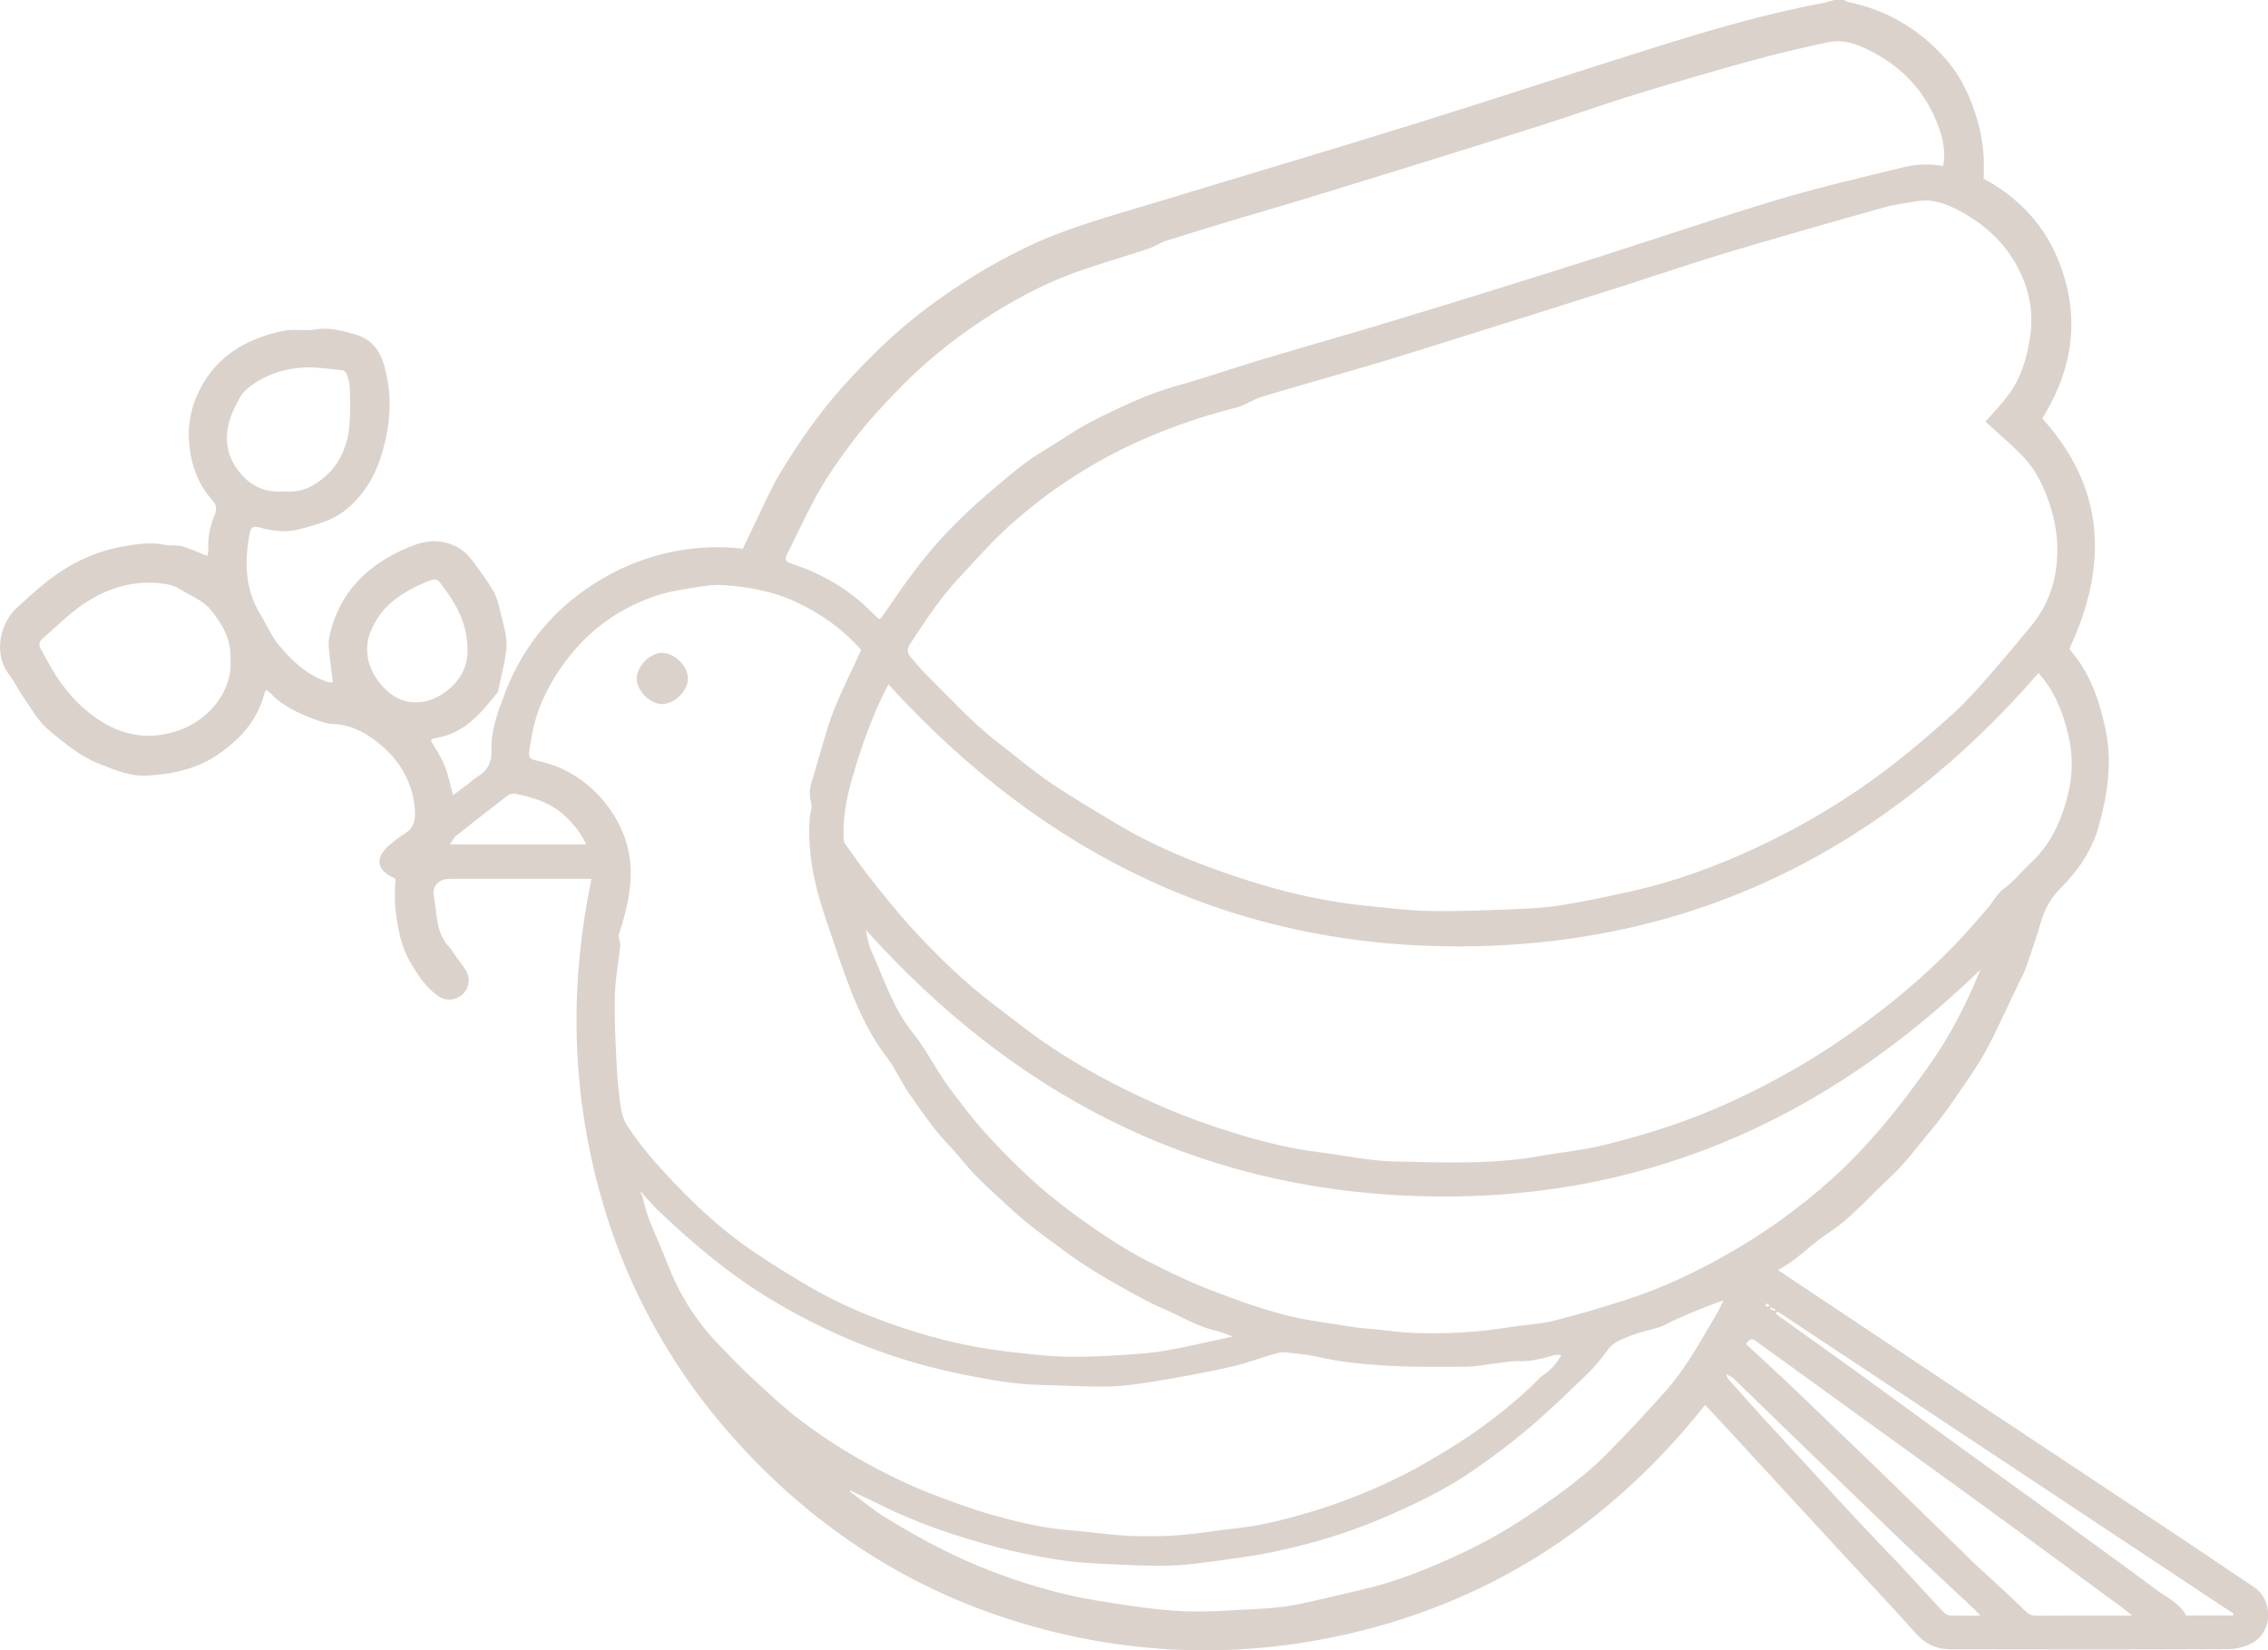 <?xml version="1.0" encoding="UTF-8" standalone="no"?><svg xmlns="http://www.w3.org/2000/svg" xmlns:xlink="http://www.w3.org/1999/xlink" fill="#000000" height="364" preserveAspectRatio="xMidYMid meet" version="1" viewBox="0.0 0.0 500.2 364.0" width="500.2" zoomAndPan="magnify"><defs><clipPath id="a"><path d="M 0 0 L 500.238 0 L 500.238 364.02 L 0 364.02 Z M 0 0"/></clipPath></defs><g><g clip-path="url(#a)" id="change1_1"><path d="M 146.18 144.004 C 143.504 143.875 140.422 146.902 140.426 149.656 C 140.43 152.414 143.512 155.438 146.188 155.305 C 148.938 155.164 151.727 152.316 151.723 149.652 C 151.719 146.98 148.93 144.137 146.18 144.004 Z M 391.434 289.16 C 391.48 289.047 391.523 288.93 391.57 288.816 C 391.219 288.676 390.867 288.539 390.52 288.398 C 390.473 288.516 390.426 288.637 390.379 288.754 C 390.73 288.891 391.082 289.023 391.434 289.16 Z M 390.297 287.93 C 389.973 287.73 389.797 287.543 389.637 287.555 C 389.512 287.562 389.402 287.812 389.285 287.957 C 389.445 288.062 389.598 288.227 389.77 288.25 C 389.895 288.266 390.043 288.094 390.297 287.93 Z M 129.277 186.25 C 128.152 183.785 126.562 181.855 124.723 180.09 C 121.645 177.141 117.793 175.906 113.75 175.113 C 113.199 175.008 112.426 175.129 111.996 175.457 C 108.172 178.371 104.387 181.336 100.625 184.332 C 100.129 184.73 99.836 185.383 99.211 186.25 C 109.496 186.25 119.281 186.25 129.277 186.25 Z M 436.77 356.359 C 435.996 355.562 435.523 355.035 435.012 354.555 C 430.559 350.387 426.078 346.25 421.648 342.055 C 417.633 338.25 413.676 334.383 409.691 330.543 C 405.445 326.445 401.199 322.355 396.961 318.25 C 392.043 313.488 387.133 308.715 382.219 303.945 C 382.164 303.895 382.121 303.828 382.059 303.797 C 381.734 303.629 381.406 303.469 380.641 303.086 C 380.984 303.785 381.055 304.059 381.223 304.246 C 383.824 307.16 386.422 310.086 389.055 312.977 C 392.43 316.672 395.832 320.34 399.223 324.023 C 402.559 327.652 405.875 331.305 409.238 334.906 C 412.117 337.992 415.051 341.023 417.961 344.078 C 418.215 344.344 418.48 344.59 418.73 344.859 C 422.02 348.434 425.293 352.023 428.613 355.57 C 428.973 355.953 429.57 356.305 430.074 356.324 C 432.16 356.406 434.25 356.359 436.77 356.359 Z M 492.5 356.328 C 492.539 356.199 492.578 356.07 492.617 355.941 C 459.098 333.719 425.578 311.496 392.055 289.281 C 392.027 289.262 391.926 289.34 391.871 289.387 C 391.828 289.422 391.805 289.48 391.621 289.758 C 391.914 289.98 392.25 290.25 392.598 290.496 C 398.082 294.422 403.59 298.32 409.055 302.277 C 416.965 308 424.84 313.777 432.742 319.512 C 438.148 323.434 443.586 327.309 448.988 331.234 C 457.879 337.691 466.785 344.129 475.605 350.68 C 477.918 352.395 480.715 353.598 482.117 356.328 C 485.637 356.328 489.066 356.328 492.5 356.328 Z M 103.105 143.285 C 103.047 136.836 100.145 132.578 96.984 128.438 C 96.426 127.707 95.836 127.68 94.902 128.027 C 91.77 129.195 88.859 130.719 86.312 132.875 C 84.266 134.609 82.742 136.852 81.758 139.273 C 79.91 143.793 81.41 148.578 85.102 152.133 C 88.957 155.848 93.82 155.582 97.723 152.988 C 101.477 150.496 103.242 146.879 103.105 143.285 Z M 62.801 108.375 C 66.496 108.809 69.461 107.113 71.816 105.016 C 75.273 101.938 76.871 97.637 77.145 92.984 C 77.293 90.48 77.23 87.957 77.141 85.445 C 77.105 84.465 76.809 83.465 76.48 82.527 C 76.352 82.152 75.832 81.707 75.453 81.668 C 72.672 81.391 69.871 80.938 67.102 81.059 C 62.809 81.246 58.773 82.562 55.27 85.156 C 54.418 85.785 53.562 86.559 53.047 87.457 C 51.781 89.68 50.652 91.91 50.219 94.562 C 49.516 98.824 50.973 102.289 53.703 105.148 C 56.109 107.672 59.375 108.742 62.801 108.375 Z M 385.074 296.469 C 387.961 299.137 390.809 301.73 393.605 304.375 C 397.203 307.777 400.762 311.227 404.336 314.656 C 407.961 318.137 411.605 321.598 415.211 325.098 C 421.438 331.148 427.637 337.227 433.848 343.293 C 434.32 343.754 434.77 344.234 435.254 344.68 C 439.035 348.184 442.879 351.625 446.566 355.219 C 447.359 355.988 447.98 356.395 449.082 356.383 C 455.59 356.332 462.098 356.359 468.605 356.359 C 469.129 356.359 469.656 356.359 470.18 356.359 C 468.336 354.672 466.43 353.418 464.594 352.074 C 457.238 346.676 449.922 341.223 442.551 335.84 C 434.145 329.699 425.699 323.613 417.266 317.508 C 407.258 310.27 397.238 303.051 387.246 295.793 C 386.379 295.16 385.828 295.258 385.074 296.469 Z M 50.848 145.539 C 51.027 141.102 49.09 137.672 46.441 134.477 C 44.707 132.375 42.207 131.535 40.039 130.133 C 38.414 129.086 36.719 128.773 34.961 128.617 C 28.746 128.062 23.121 129.973 18.113 133.441 C 14.984 135.609 12.266 138.375 9.367 140.875 C 8.59 141.543 8.496 142.309 9.016 143.203 C 9.773 144.508 10.473 145.844 11.219 147.156 C 13.828 151.762 17.277 155.727 21.605 158.652 C 26.949 162.258 32.84 163.348 39.246 161.176 C 46.008 158.883 51.25 152.59 50.848 145.539 Z M 436.766 213.895 C 401.957 247.656 360.945 265.562 311.977 263.812 C 262.973 262.066 223.332 241.148 190.945 205.09 C 191.285 206.75 191.559 208.387 192.219 209.844 C 194.977 215.941 196.941 222.391 201.281 227.762 C 204.195 231.367 206.246 235.652 208.984 239.414 C 211.906 243.43 214.977 247.375 218.344 251.02 C 223.91 257.051 229.879 262.684 236.531 267.547 C 241.867 271.449 247.32 275.188 253.203 278.215 C 257.547 280.445 261.965 282.59 266.508 284.363 C 271.961 286.496 277.504 288.496 283.156 289.98 C 288.195 291.305 293.438 291.875 298.598 292.723 C 300.09 292.973 301.605 293.039 303.113 293.188 C 305.98 293.473 308.844 293.902 311.719 294.012 C 318.836 294.273 325.922 293.895 332.961 292.742 C 336.219 292.207 339.574 292.09 342.762 291.297 C 348.234 289.93 353.648 288.301 359.02 286.562 C 366.488 284.148 373.547 280.809 380.402 276.969 C 388.918 272.199 396.777 266.523 404.02 260.035 C 407.973 256.496 411.625 252.582 415.078 248.547 C 418.676 244.348 421.984 239.887 425.207 235.387 C 429.98 228.727 433.699 221.473 436.766 213.895 Z M 428.562 36.641 C 429.129 33.715 428.582 30.91 427.656 28.27 C 424.867 20.328 419.508 14.633 411.957 10.945 C 409.238 9.621 406.391 8.652 403.395 9.281 C 397.938 10.426 392.496 11.684 387.121 13.16 C 378.43 15.543 369.766 18.043 361.148 20.684 C 354.168 22.82 347.285 25.281 340.332 27.512 C 331.336 30.391 322.312 33.203 313.289 36.008 C 303.793 38.961 294.285 41.879 284.773 44.781 C 281.285 45.848 277.77 46.816 274.277 47.867 C 268.594 49.578 262.91 51.289 257.254 53.082 C 255.922 53.504 254.734 54.383 253.406 54.824 C 248.383 56.484 243.293 57.949 238.297 59.68 C 230.445 62.398 223.18 66.32 216.27 70.898 C 209.688 75.266 203.609 80.246 198.105 85.945 C 194.777 89.391 191.508 92.855 188.594 96.668 C 185.273 101.016 182.098 105.453 179.539 110.293 C 177.426 114.293 175.504 118.398 173.492 122.457 C 173.078 123.289 173.32 123.852 174.172 124.172 C 174.574 124.324 174.984 124.461 175.387 124.602 C 181.727 126.828 187.398 130.125 192.145 134.938 C 192.695 135.496 193.285 136.016 193.859 136.551 C 194.156 136.34 194.379 136.254 194.496 136.09 C 196.809 132.809 199.012 129.445 201.438 126.25 C 203.664 123.32 205.992 120.445 208.52 117.777 C 211.371 114.77 214.375 111.887 217.531 109.199 C 221.688 105.656 225.77 102.004 230.516 99.199 C 233.91 97.195 237.113 94.84 240.613 93.055 C 246.871 89.863 253.195 86.809 260.043 84.945 C 265.973 83.328 271.773 81.254 277.66 79.484 C 286.086 76.957 294.555 74.559 302.98 72.043 C 310.934 69.664 318.871 67.234 326.801 64.773 C 335.82 61.977 344.836 59.152 353.832 56.281 C 366.652 52.188 379.395 47.836 392.289 43.984 C 401.324 41.281 410.543 39.16 419.711 36.914 C 422.555 36.219 425.508 36.039 428.562 36.641 Z M 189.93 143.348 C 185.883 138.781 181.121 135.398 175.672 132.828 C 170.559 130.422 165.168 129.453 159.641 129.07 C 157.711 128.938 155.73 129.191 153.809 129.492 C 150.988 129.938 148.125 130.352 145.41 131.191 C 137.031 133.797 130.152 138.684 124.879 145.672 C 120.898 150.945 118.062 156.797 117.098 163.434 C 116.977 164.285 116.773 165.125 116.684 165.977 C 116.57 167.008 116.988 167.453 118.109 167.699 C 120.125 168.145 122.16 168.723 124.02 169.602 C 127.973 171.477 131.324 174.199 133.961 177.723 C 136.77 181.473 138.586 185.707 139 190.359 C 139.488 195.812 138.148 201.062 136.453 206.219 C 136.359 206.508 136.52 206.883 136.57 207.219 C 136.645 207.691 136.832 208.176 136.785 208.637 C 136.395 212.352 135.691 216.059 135.605 219.781 C 135.492 224.867 135.758 229.965 136.008 235.051 C 136.164 238.215 136.5 241.379 136.949 244.52 C 137.137 245.816 137.621 247.176 138.328 248.281 C 141.227 252.789 144.777 256.785 148.457 260.664 C 153.016 265.469 157.836 270.004 163.152 273.93 C 167.469 277.117 172.07 279.945 176.664 282.734 C 182.82 286.473 189.352 289.461 196.141 291.879 C 204.469 294.84 212.961 297.035 221.773 298.066 C 226.73 298.648 231.676 299.266 236.66 299.273 C 240.434 299.285 244.211 299.09 247.98 298.844 C 251.07 298.645 254.184 298.426 257.227 297.883 C 261.98 297.035 266.684 295.906 271.844 294.809 C 270.395 294.281 269.414 293.801 268.383 293.578 C 264.07 292.652 260.363 290.266 256.375 288.582 C 253.152 287.219 250.105 285.418 247.031 283.723 C 242.758 281.363 238.629 278.801 234.688 275.887 C 230.719 272.949 226.699 270.09 223.07 266.73 C 220.402 264.262 217.68 261.844 215.133 259.254 C 213.109 257.191 211.414 254.812 209.402 252.742 C 205.969 249.207 203.25 245.133 200.449 241.129 C 198.727 238.664 197.559 235.797 195.73 233.422 C 192.312 228.977 189.859 224.027 187.832 218.891 C 185.629 213.309 183.781 207.582 181.859 201.891 C 179.539 195.016 178.082 187.984 178.559 180.668 C 178.637 179.449 179.215 178.121 178.891 177.051 C 178.242 174.934 178.777 173.086 179.395 171.16 C 179.723 170.137 179.992 169.098 180.309 168.07 C 181.465 164.312 182.402 160.469 183.844 156.824 C 185.637 152.289 187.844 147.918 189.93 143.348 Z M 449.578 148.461 C 416.203 186.914 374.48 208.23 323.395 208.742 C 272.258 209.254 230.152 188.539 195.973 150.977 C 195.828 151.191 195.738 151.305 195.672 151.43 C 192.258 158.094 189.801 165.125 187.766 172.312 C 186.617 176.348 185.949 180.461 186.031 184.668 C 186.039 185.211 186.168 185.844 186.473 186.27 C 188.57 189.188 190.637 192.133 192.891 194.93 C 195.922 198.695 198.961 202.477 202.266 205.996 C 207.441 211.508 212.871 216.773 218.898 221.367 C 223.074 224.551 227.184 227.84 231.531 230.766 C 238.574 235.496 246.07 239.477 253.793 242.98 C 258.48 245.105 263.301 247.008 268.188 248.621 C 275.602 251.07 283.117 253.191 290.91 254.145 C 296.473 254.824 302.016 256.082 307.586 256.188 C 318.254 256.398 328.973 256.91 339.578 254.996 C 344.164 254.172 348.844 253.75 353.359 252.656 C 363.324 250.246 373.066 247.082 382.371 242.746 C 391.574 238.461 400.367 233.473 408.652 227.535 C 416.676 221.789 424.246 215.555 431.094 208.453 C 433.605 205.848 435.957 203.086 438.336 200.355 C 439.562 198.945 440.449 197.113 441.914 196.059 C 444.355 194.293 446.102 191.891 448.309 189.93 C 449.008 189.312 449.602 188.562 450.203 187.84 C 453.051 184.395 454.715 180.371 455.871 176.105 C 457.129 171.48 457.273 166.762 456.172 162.156 C 454.98 157.195 453.18 152.41 449.578 148.461 Z M 437.891 93.008 C 439.555 91.074 441.527 89.07 443.164 86.82 C 445.738 83.273 446.938 79.195 447.652 74.855 C 448.527 69.586 447.785 64.719 445.504 59.953 C 442.715 54.129 438.297 49.914 432.742 46.82 C 429.754 45.16 426.613 43.812 423.066 44.348 C 420.445 44.742 417.793 45.105 415.254 45.82 C 403.754 49.051 392.266 52.324 380.824 55.746 C 373.418 57.961 366.098 60.473 358.734 62.836 C 353.145 64.625 347.551 66.398 341.953 68.16 C 333.766 70.742 325.57 73.312 317.379 75.879 C 312.73 77.328 308.094 78.812 303.426 80.188 C 295.059 82.66 286.652 85.012 278.297 87.523 C 276.344 88.109 274.598 89.418 272.637 89.91 C 265.602 91.676 258.762 94.004 252.133 96.906 C 241.445 101.586 231.723 107.871 223.02 115.605 C 218.891 119.273 215.23 123.477 211.453 127.523 C 207.316 131.961 204.016 137.02 200.691 142.074 C 199.867 143.328 200.176 144.086 200.863 144.93 C 202.051 146.391 203.285 147.824 204.621 149.148 C 209.684 154.168 214.488 159.461 220.164 163.84 C 223.977 166.781 227.66 169.914 231.637 172.621 C 236.379 175.844 241.34 178.75 246.258 181.707 C 253.18 185.863 260.559 189.062 268.133 191.805 C 278.605 195.598 289.309 198.508 300.414 199.688 C 305.363 200.215 310.324 200.832 315.293 200.934 C 321.621 201.062 327.961 200.781 334.289 200.531 C 337.75 200.398 341.23 200.18 344.641 199.621 C 349.723 198.793 354.77 197.715 359.801 196.594 C 369.203 194.492 378.23 191.203 386.949 187.164 C 396.023 182.953 404.668 177.977 412.828 172.117 C 419.176 167.562 425.102 162.531 430.863 157.301 C 433.605 154.812 436.074 152.012 438.523 149.23 C 441.77 145.547 444.914 141.773 448.031 137.98 C 451.926 133.246 453.66 127.742 453.738 121.641 C 453.777 118.504 453.316 115.488 452.438 112.48 C 451.062 107.773 449.031 103.453 445.5 99.996 C 442.988 97.535 440.324 95.23 437.891 93.008 Z M 141.941 263.547 C 141.789 263.355 141.645 263.164 141.492 262.973 C 141.418 263.023 141.34 263.066 141.266 263.117 C 141.395 263.34 141.52 263.562 141.648 263.789 C 142.113 265.438 142.445 267.141 143.066 268.73 C 144.418 272.199 146.004 275.582 147.34 279.062 C 149.891 285.676 153.625 291.512 158.527 296.602 C 161.141 299.312 163.758 302.02 166.523 304.57 C 169.871 307.66 173.211 310.797 176.848 313.523 C 182.824 318.008 189.191 321.93 195.895 325.254 C 198.789 326.688 201.723 328.07 204.73 329.23 C 209.137 330.93 213.566 332.617 218.098 333.926 C 223.945 335.617 229.871 337.07 235.988 337.535 C 240.301 337.863 244.586 338.566 248.898 338.758 C 254.629 339.012 260.363 338.789 266.059 337.938 C 270.395 337.293 274.801 337.008 279.07 336.082 C 289.473 333.828 299.48 330.328 309.012 325.578 C 312.48 323.852 315.84 321.887 319.148 319.871 C 325.812 315.816 332.016 311.137 337.719 305.805 C 338.57 305.008 339.301 304.035 340.254 303.395 C 341.969 302.238 343.277 300.797 344.363 298.879 C 343.758 298.879 343.297 298.785 342.891 298.895 C 340.32 299.59 337.781 300.34 335.051 300.234 C 333.477 300.176 331.891 300.5 330.312 300.672 C 327.953 300.938 325.602 301.438 323.242 301.465 C 314.168 301.559 305.105 301.57 296.059 300.309 C 292.637 299.832 289.328 298.82 285.891 298.559 C 284.57 298.461 283.164 298.094 281.941 298.402 C 278.48 299.281 275.137 300.66 271.66 301.449 C 266.285 302.672 260.855 303.66 255.418 304.57 C 251.801 305.172 248.141 305.738 244.492 305.824 C 239.406 305.945 234.312 305.559 229.219 305.465 C 224.441 305.379 219.77 304.578 215.09 303.707 C 207.902 302.375 200.863 300.551 193.969 298.062 C 185.895 295.145 178.215 291.484 170.836 287.113 C 161.336 281.484 152.957 274.465 145.023 266.863 C 143.938 265.82 142.965 264.652 141.941 263.547 Z M 188.234 329.113 C 188.012 328.984 187.785 328.855 187.562 328.727 C 187.512 328.801 187.469 328.879 187.418 328.957 C 187.609 329.105 187.797 329.254 187.988 329.402 C 190.227 331.066 192.363 332.895 194.727 334.363 C 200.578 338.008 206.582 341.355 212.91 344.176 C 219.812 347.25 226.914 349.672 234.211 351.469 C 239.066 352.668 244.047 353.418 249.008 354.141 C 253.207 354.758 257.449 355.281 261.688 355.418 C 266.109 355.559 270.551 355.262 274.98 355.02 C 278.363 354.836 281.785 354.691 285.105 354.082 C 290.164 353.148 295.148 351.82 300.168 350.68 C 307.898 348.93 315.191 345.961 322.336 342.617 C 328.133 339.906 333.656 336.68 338.922 333.031 C 344.32 329.297 349.656 325.449 354.289 320.781 C 358.793 316.242 363.141 311.539 367.41 306.777 C 369.32 304.645 371.004 302.277 372.562 299.871 C 374.703 296.574 376.645 293.145 378.637 289.754 C 379.184 288.824 379.605 287.82 380.082 286.855 C 376.078 288.172 372.445 289.777 368.82 291.398 C 367.906 291.809 367.059 292.391 366.117 292.695 C 363.945 293.395 361.66 293.793 359.559 294.66 C 357.809 295.379 355.902 295.938 354.652 297.652 C 353.34 299.457 351.941 301.242 350.348 302.785 C 346.117 306.879 341.891 310.992 337.414 314.805 C 333.43 318.203 329.223 321.371 324.906 324.344 C 318.488 328.77 311.438 332.105 304.285 335.125 C 296.77 338.297 288.93 340.629 280.926 342.285 C 277.277 343.043 273.578 343.582 269.887 344.078 C 265.965 344.605 262.023 345.223 258.082 345.32 C 253.07 345.449 248.047 345.168 243.035 344.926 C 239.723 344.762 236.391 344.539 233.121 344.004 C 228.746 343.293 224.371 342.453 220.086 341.32 C 210.93 338.902 201.961 335.922 193.492 331.59 C 191.77 330.711 189.988 329.938 188.234 329.113 Z M 406.762 0 C 406.992 0.141 407.207 0.355 407.457 0.406 C 416.07 2.141 423.262 6.406 429.051 12.926 C 432.582 16.906 434.738 21.691 436.188 26.82 C 437.355 30.938 437.738 35.117 437.465 39.414 C 447.176 44.617 453.227 52.539 455.809 63.133 C 458.383 73.691 455.961 83.324 450.426 92.293 C 464.406 107.805 464.938 124.77 456.418 143.07 C 456.418 143.066 456.535 143.34 456.723 143.559 C 460.879 148.41 462.891 154.176 464.262 160.328 C 465.922 167.785 464.891 174.957 462.898 182.145 C 461.41 187.52 458.398 191.984 454.539 195.812 C 452.379 197.961 451.031 200.32 450.191 203.164 C 449.164 206.645 448 210.086 446.797 213.508 C 446.32 214.863 445.582 216.129 444.953 217.43 C 442.621 222.273 440.473 227.215 437.891 231.922 C 435.824 235.68 433.281 239.18 430.852 242.73 C 429.375 244.891 427.797 246.992 426.125 249.004 C 423.051 252.703 420.172 256.641 416.66 259.879 C 412.23 263.973 408.324 268.664 403.18 272 C 400.621 273.652 398.395 275.805 395.965 277.66 C 394.754 278.586 393.414 279.348 392.156 280.164 C 408.102 290.793 424.094 301.473 440.105 312.121 C 453.801 321.227 467.52 330.289 481.215 339.395 C 486.566 342.949 491.871 346.578 497.219 350.148 C 501.316 352.891 501.383 359.98 496.609 362.457 C 495.051 363.266 493.137 363.754 491.379 363.762 C 470.973 363.852 450.562 363.844 430.156 363.793 C 427.141 363.781 424.586 362.637 422.48 360.242 C 418.184 355.363 413.68 350.66 409.27 345.875 C 398.965 334.695 388.664 323.512 378.355 312.332 C 377.621 311.535 376.859 310.762 376.039 309.906 C 355.707 335.535 329.902 352.762 298.039 360.23 C 273.07 366.082 248.145 365.152 223.605 357.496 C 201.273 350.527 182.02 338.32 165.855 321.582 C 149.629 304.777 138.195 285.023 132.09 262.312 C 126.016 239.734 125.629 217.035 130.457 193.852 C 129.59 193.852 128.891 193.852 128.191 193.852 C 118.535 193.852 108.883 193.852 99.227 193.852 C 96.895 193.855 95.25 195.324 95.691 197.621 C 96.41 201.391 96.035 205.512 98.902 208.699 C 99.898 209.801 100.602 211.152 101.539 212.312 C 102.852 213.941 103.93 215.594 103.066 217.805 C 102.078 220.328 98.863 221.289 96.652 219.727 C 93.867 217.758 92.094 214.984 90.41 212.098 C 88.539 208.879 87.867 205.32 87.355 201.742 C 86.988 199.195 87.023 196.59 87.219 193.984 C 87.129 193.871 87.066 193.703 86.949 193.656 C 83.016 192 82.594 189.121 85.918 186.375 C 86.988 185.492 88.051 184.566 89.242 183.875 C 91.641 182.48 91.672 180.113 91.449 177.969 C 90.906 172.801 88.477 168.332 84.691 164.93 C 81.527 162.082 77.828 159.785 73.23 159.676 C 72.109 159.648 70.965 159.227 69.887 158.836 C 66.133 157.469 62.473 155.914 59.664 152.902 C 59.43 152.652 59.109 152.484 58.66 152.152 C 58.5 152.535 58.363 152.77 58.297 153.02 C 56.801 158.738 53.242 162.758 48.461 166.156 C 43.559 169.641 38.121 170.75 32.418 171.082 C 28.719 171.301 25.281 169.816 21.879 168.48 C 17.742 166.859 14.453 164.07 11.043 161.293 C 8.414 159.148 7 156.375 5.168 153.789 C 4.074 152.246 3.289 150.473 2.137 148.98 C -1.832 143.84 0.277 137.051 4.008 133.766 C 6.141 131.891 8.211 129.93 10.449 128.188 C 15.344 124.375 20.738 121.684 26.949 120.57 C 30.152 119.996 33.242 119.508 36.465 120.191 C 37.66 120.445 38.984 120.168 40.148 120.5 C 41.996 121.023 43.758 121.852 45.727 122.621 C 45.789 122.199 45.98 121.57 45.945 120.957 C 45.805 118.355 46.387 115.879 47.367 113.527 C 47.906 112.246 47.711 111.332 46.852 110.367 C 44.051 107.223 42.492 103.543 41.895 99.363 C 41.309 95.289 41.68 91.414 43.289 87.602 C 46.898 79.051 53.801 74.793 62.461 72.98 C 64.758 72.504 67.258 73.062 69.586 72.672 C 72.766 72.141 75.676 72.992 78.582 73.852 C 81.832 74.812 83.719 77.188 84.672 80.445 C 86.715 87.406 86.125 94.266 83.918 101.027 C 82.469 105.477 80 109.352 76.363 112.375 C 73.418 114.82 69.777 115.707 66.191 116.695 C 63.355 117.477 60.574 117.215 57.773 116.477 C 55.691 115.93 55.305 116.117 54.945 118.227 C 53.918 124.223 54.094 130.074 57.395 135.48 C 58.746 137.691 59.758 140.172 61.387 142.148 C 64.18 145.559 67.387 148.613 71.656 150.227 C 71.988 150.355 72.344 150.449 72.695 150.508 C 72.898 150.539 73.121 150.469 73.41 150.434 C 73.121 148.074 72.797 145.742 72.57 143.398 C 72.477 142.406 72.426 141.355 72.641 140.395 C 74.812 130.484 81.25 124.344 90.34 120.625 C 92.926 119.566 95.539 118.949 98.434 119.723 C 100.773 120.344 102.57 121.547 103.961 123.383 C 105.672 125.645 107.387 127.93 108.805 130.379 C 109.656 131.855 110.055 133.637 110.445 135.332 C 111.004 137.738 111.848 140.219 111.699 142.613 C 111.484 145.98 110.473 149.293 109.805 152.629 C 106.148 157.219 102.48 161.785 96.152 162.781 C 95.867 162.828 95.59 162.91 95.309 162.988 C 95.254 163.004 95.219 163.086 95.02 163.305 C 96.016 165.09 97.242 166.875 98.047 168.836 C 98.859 170.816 99.254 172.969 99.926 175.387 C 101.215 174.426 102.238 173.676 103.254 172.91 C 103.895 172.422 104.477 171.848 105.156 171.434 C 107.434 170.059 108.5 168.348 108.395 165.434 C 108.246 161.18 109.754 157.109 111.258 153.148 C 115.773 141.227 123.801 132.375 135.023 126.438 C 144.035 121.672 154.422 119.875 163.832 121.039 C 164.789 119.02 165.746 116.914 166.77 114.848 C 168.578 111.184 170.184 107.395 172.312 103.922 C 176.316 97.391 180.668 91.098 185.82 85.355 C 191.699 78.805 197.957 72.715 205.039 67.477 C 211.738 62.52 218.77 58.18 226.316 54.559 C 235.801 50.004 245.891 47.398 255.863 44.367 C 274.352 38.742 292.883 33.262 311.336 27.527 C 328.891 22.07 346.352 16.297 363.891 10.785 C 376.418 6.852 389 3.105 401.938 0.695 C 402.824 0.531 403.691 0.234 404.566 0 C 405.297 0 406.027 0 406.762 0" fill="#dbd2cc" fill-rule="evenodd"/></g></g></svg>